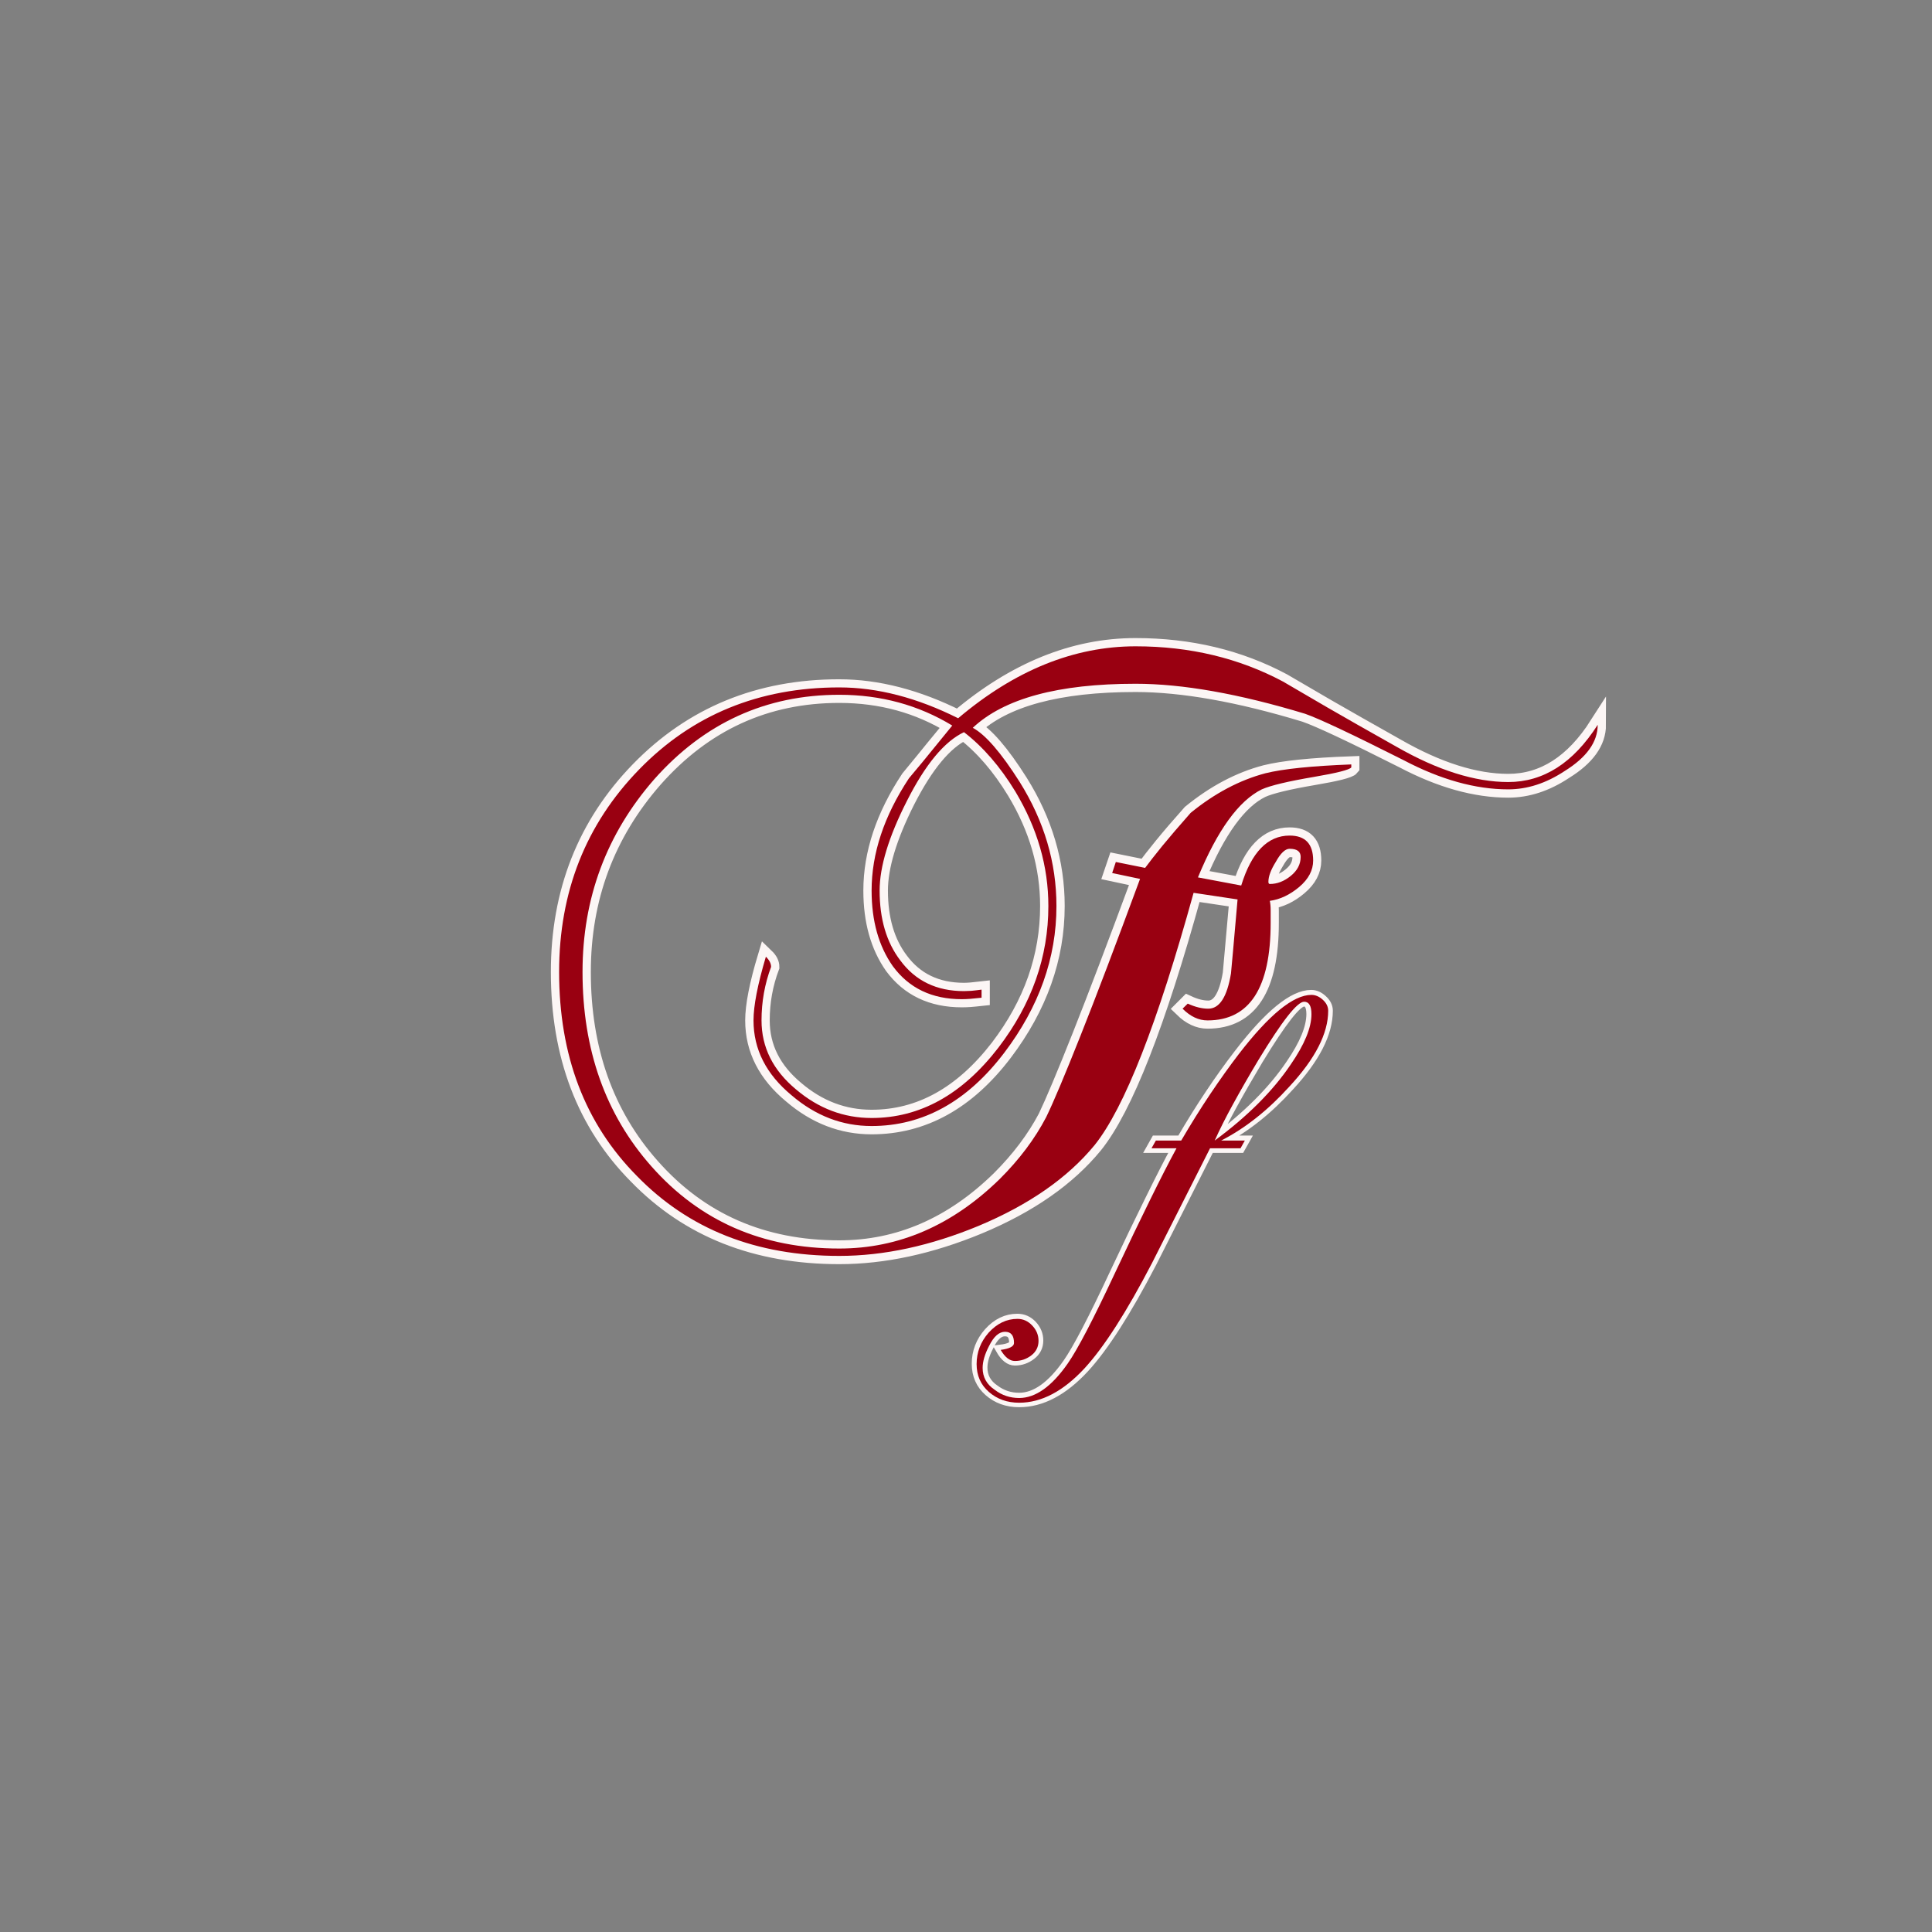 <svg version="1.1" viewBox="0 0 128 128" height="128px" width="128px" xmlns:xlink="http://www.w3.org/1999/xlink" xmlns="http://www.w3.org/2000/svg">
<rect x="0" y="0" width="128" height="128" fill="#808080" stroke="none"/>
<g id="surface1">
<path transform="matrix(0.256,0,0,0.256,27.964,30.08)" d="M 304.262 70.061 C 297.93 79.964 290.209 84.908 281.099 84.908 C 272.478 84.908 262.85 81.856 252.23 75.768 C 245.028 71.724 239.016 68.306 234.194 65.529 C 229.403 62.752 225.618 60.54 222.841 58.907 C 211.443 52.819 198.717 49.767 184.649 49.767 C 168.703 49.767 153.399 55.977 138.72 68.398 C 128.1 63.088 117.83 60.433 107.958 60.433 C 87.221 60.433 69.948 67.528 56.139 81.703 C 42.36 95.848 35.463 113.304 35.463 134.072 C 35.463 155.693 42.177 173.287 55.575 186.806 C 68.987 200.63 86.443 207.527 107.958 207.527 C 119.478 207.527 131.502 204.933 144.06 199.745 C 157.091 194.313 167.086 187.34 174.044 178.841 C 181.765 169.228 190.31 147.469 199.663 113.549 L 211.062 115.258 C 210.055 126.778 209.475 133.171 209.353 134.438 C 208.33 140.526 206.377 143.578 203.463 143.578 C 201.8 143.578 200.03 143.12 198.137 142.235 L 196.795 143.578 C 198.839 145.577 201.006 146.584 203.28 146.584 C 214.159 146.584 219.591 138.161 219.591 121.331 C 219.591 120.064 219.591 118.996 219.591 118.126 C 219.591 117.104 219.53 116.28 219.408 115.624 C 222.063 115.258 224.581 114.067 226.961 112.053 C 229.372 110.024 230.578 107.735 230.578 105.202 C 230.578 100.899 228.563 98.763 224.505 98.763 C 218.828 98.763 214.647 103.051 211.992 111.641 L 200.777 109.551 C 205.843 97.298 211.367 89.699 217.333 86.8 C 219.576 85.778 224.077 84.694 230.806 83.55 C 236.742 82.543 239.962 81.719 240.45 81.093 L 240.45 80.361 C 230.227 80.727 222.826 81.49 218.248 82.634 C 211.55 84.389 205.095 87.807 198.885 92.873 C 195.971 96.138 193.529 98.992 191.561 101.403 C 189.608 103.813 188.128 105.706 187.105 107.094 L 179.552 105.568 L 178.576 108.437 L 185.808 109.978 C 179.598 126.778 174.471 140.282 170.427 150.475 C 166.384 160.668 163.408 167.733 161.532 171.654 C 158.587 177.224 154.589 182.534 149.523 187.599 C 137.255 199.623 123.4 205.635 107.958 205.635 C 88.076 205.635 71.901 198.54 59.374 184.349 C 47.487 170.952 41.536 154.183 41.536 134.072 C 41.536 114.952 47.732 98.305 60.122 84.16 C 73.031 69.573 88.976 62.279 107.958 62.279 C 118.731 62.279 128.481 64.949 137.194 70.305 C 135.927 71.816 134.371 73.708 132.509 75.997 C 130.694 78.255 128.527 80.895 126.024 83.931 C 119.57 93.682 116.335 103.371 116.335 112.984 C 116.335 120.827 118.166 127.358 121.813 132.546 C 126.009 138.222 131.96 141.06 139.65 141.06 C 140.307 141.06 141.024 141.045 141.832 140.984 C 142.672 140.923 143.648 140.816 144.793 140.694 L 144.793 138.619 C 143.77 138.741 142.885 138.832 142.107 138.893 C 141.359 138.954 140.749 138.985 140.261 138.985 C 133.15 138.985 127.627 136.33 123.705 131.02 C 120.18 126.351 118.425 120.339 118.425 112.984 C 118.425 106.774 120.76 99.053 125.414 89.806 C 130.251 80.33 135.18 74.379 140.261 71.968 C 145.159 75.768 149.584 80.895 153.505 87.349 C 159.227 96.84 162.081 106.713 162.081 116.967 C 162.081 130.135 157.763 142.357 149.157 153.633 C 139.788 165.764 128.847 171.837 116.335 171.837 C 109.102 171.837 102.587 169.365 96.773 164.421 C 90.822 159.478 87.832 153.542 87.832 146.584 C 87.832 141.762 88.671 137.139 90.334 132.729 C 90.334 131.829 89.892 130.959 88.991 130.089 C 86.825 137.291 85.756 142.784 85.756 146.584 C 85.756 154.061 89.037 160.515 95.629 165.963 C 101.839 171.273 108.736 173.928 116.335 173.928 C 129.625 173.928 141.07 167.595 150.683 154.93 C 159.67 143.029 164.171 130.379 164.171 116.967 C 164.171 105.721 160.998 95.024 154.665 84.908 C 149.843 77.294 145.8 72.625 142.519 70.854 C 150.622 63.256 164.66 59.456 184.649 59.456 C 196.795 59.456 211.413 62.05 228.487 67.238 C 232.165 68.505 240.648 72.487 253.939 79.201 C 263.582 84.267 272.631 86.8 281.099 86.8 C 286.043 86.8 290.911 85.213 295.702 82.024 C 301.409 78.499 304.262 74.517 304.262 70.061 Z M 227.389 104.271 C 227.389 106.163 226.519 107.796 224.779 109.185 C 223.086 110.573 221.3 111.275 219.408 111.275 C 219.164 111.275 219.042 111.077 219.042 110.71 C 219.042 109.322 219.683 107.613 220.934 105.568 C 222.201 103.31 223.391 102.181 224.505 102.181 C 226.427 102.181 227.389 102.883 227.389 104.271 Z M 227.389 104.271" style="fill:none;stroke-width:4.271;stroke-linecap:butt;stroke-linejoin:miter;stroke:rgb(98.824%,96.471%,96.078%);stroke-opacity:1;stroke-miterlimit:4;"></path>
<path d="M 105.852 48.02 C 104.234 50.551 102.258 51.812 99.926 51.812 C 97.723 51.812 95.262 51.039 92.539 49.484 C 90.691 48.445 89.152 47.57 87.922 46.859 C 86.691 46.145 85.719 45.578 85.004 45.156 C 82.09 43.602 78.832 42.82 75.238 42.82 C 71.156 42.82 67.234 44.41 63.48 47.586 C 60.754 46.223 58.133 45.543 55.605 45.543 C 50.289 45.543 45.867 47.355 42.336 50.988 C 38.809 54.617 37.043 59.09 37.043 64.398 C 37.043 69.941 38.758 74.441 42.195 77.91 C 45.629 81.441 50.098 83.207 55.605 83.207 C 58.555 83.207 61.633 82.543 64.84 81.215 C 68.172 79.82 70.734 78.039 72.52 75.867 C 74.492 73.406 76.68 67.836 79.078 59.152 L 81.992 59.59 C 81.734 62.539 81.59 64.172 81.555 64.496 C 81.297 66.051 80.797 66.828 80.051 66.828 C 79.629 66.828 79.176 66.715 78.691 66.492 L 78.348 66.828 C 78.867 67.348 79.418 67.605 80 67.605 C 82.789 67.605 84.184 65.449 84.184 61.141 C 84.184 60.82 84.184 60.543 84.184 60.316 C 84.184 60.059 84.164 59.848 84.129 59.684 C 84.812 59.59 85.461 59.281 86.078 58.762 C 86.691 58.242 87 57.66 87 57.012 C 87 55.91 86.48 55.359 85.441 55.359 C 83.984 55.359 82.914 56.461 82.234 58.668 L 79.367 58.129 C 80.664 54.988 82.074 53.047 83.598 52.297 C 84.18 52.039 85.328 51.766 87.047 51.473 C 88.566 51.215 89.395 51.004 89.527 50.844 L 89.527 50.645 C 86.902 50.746 85.008 50.941 83.84 51.23 C 82.125 51.684 80.473 52.559 78.883 53.855 C 78.137 54.699 77.512 55.43 77.008 56.043 C 76.508 56.66 76.129 57.145 75.867 57.5 L 73.926 57.109 L 73.684 57.84 L 75.531 58.23 C 73.941 62.539 72.629 66 71.59 68.609 C 70.555 71.215 69.797 73.02 69.309 74.02 C 68.562 75.449 67.543 76.809 66.246 78.102 C 63.102 81.18 59.555 82.719 55.605 82.719 C 50.52 82.719 46.371 80.906 43.164 77.281 C 40.117 73.844 38.594 69.551 38.594 64.398 C 38.594 59.508 40.18 55.246 43.355 51.617 C 46.664 47.895 50.746 46.031 55.605 46.031 C 58.359 46.031 60.852 46.711 63.09 48.07 C 62.766 48.461 62.371 48.949 61.898 49.531 C 61.43 50.113 60.871 50.793 60.219 51.566 C 58.57 54.062 57.746 56.543 57.746 59.004 C 57.746 61.012 58.215 62.68 59.152 64.012 C 60.223 65.469 61.746 66.199 63.719 66.199 C 63.883 66.199 64.066 66.191 64.277 66.176 C 64.488 66.16 64.738 66.133 65.031 66.102 L 65.031 65.566 C 64.773 65.602 64.547 65.625 64.355 65.645 C 64.156 65.656 63.996 65.664 63.867 65.664 C 62.051 65.664 60.641 64.984 59.641 63.621 C 58.73 62.426 58.277 60.883 58.277 59.004 C 58.277 57.418 58.879 55.441 60.078 53.078 C 61.305 50.645 62.57 49.121 63.867 48.508 C 65.129 49.48 66.266 50.793 67.27 52.441 C 68.727 54.875 69.457 57.402 69.457 60.027 C 69.457 63.395 68.355 66.52 66.152 69.402 C 63.754 72.516 60.953 74.07 57.746 74.07 C 55.895 74.07 54.227 73.438 52.738 72.176 C 51.215 70.91 50.453 69.387 50.453 67.605 C 50.453 66.375 50.664 65.191 51.086 64.059 C 51.086 63.832 50.969 63.605 50.742 63.383 C 50.195 65.227 49.922 66.633 49.922 67.605 C 49.922 69.52 50.762 71.172 52.445 72.566 C 54.035 73.926 55.801 74.602 57.746 74.602 C 61.145 74.602 64.078 72.984 66.539 69.742 C 68.84 66.703 69.992 63.461 69.992 60.027 C 69.992 57.145 69.18 54.406 67.559 51.812 C 66.328 49.871 65.293 48.672 64.449 48.219 C 66.523 46.273 70.117 45.301 75.238 45.301 C 78.352 45.301 82.094 45.965 86.465 47.289 C 87.406 47.617 89.574 48.641 92.977 50.355 C 95.438 51.652 97.754 52.297 99.926 52.297 C 101.188 52.297 102.434 51.895 103.664 51.082 C 105.121 50.176 105.852 49.156 105.852 48.02 Z M 86.172 56.77 C 86.172 57.258 85.953 57.676 85.516 58.031 C 85.078 58.387 84.617 58.566 84.129 58.566 C 84.066 58.566 84.035 58.516 84.035 58.422 C 84.035 58.066 84.195 57.629 84.52 57.109 C 84.84 56.527 85.148 56.234 85.441 56.234 C 85.93 56.234 86.172 56.414 86.172 56.77 Z M 86.172 56.77" style="stroke:none;fill-rule:nonzero;fill:rgb(60%,0%,6.667%);fill-opacity:1;"></path>
<path transform="matrix(0.221,0,0,0.221,61.583,56.103)" d="M 119.46 49.137 C 119.46 47.918 118.913 46.823 117.817 45.834 C 116.758 44.845 115.627 44.35 114.426 44.35 C 109.021 44.35 101.761 50.268 92.664 62.12 C 89.82 65.812 86.958 69.804 84.097 74.097 C 81.217 78.389 78.32 83.035 75.423 88.016 L 67.81 88.016 L 66.521 90.312 L 73.993 90.312 C 71.749 94.446 69.117 99.604 66.079 105.786 C 63.023 111.951 59.473 119.335 55.445 127.902 C 49.016 141.662 44.335 150.618 41.402 154.822 C 36.598 161.693 31.758 165.12 26.865 165.12 C 24.127 165.12 21.671 164.308 19.516 162.682 C 17.114 161.057 15.913 158.867 15.913 156.111 C 15.913 154.221 16.549 152.049 17.856 149.576 C 19.216 146.714 20.806 145.301 22.59 145.301 C 24.409 145.301 25.31 146.414 25.31 148.657 C 25.31 149.682 23.968 150.37 21.318 150.706 C 22.608 152.949 24.038 154.062 25.593 154.062 C 27.395 154.062 29.02 153.497 30.486 152.367 C 31.934 151.254 32.659 149.805 32.659 148.003 C 32.659 146.272 32.04 144.753 30.804 143.411 C 29.55 142.086 28.066 141.432 26.335 141.432 C 23.085 141.432 20.223 142.81 17.732 145.584 C 15.312 148.321 14.111 151.466 14.111 154.981 C 14.111 158.39 15.348 161.163 17.785 163.301 C 20.241 165.456 23.279 166.551 26.865 166.551 C 33.559 166.551 40.077 163.124 46.419 156.27 C 52.283 149.894 59.013 139.383 66.644 124.704 L 84.026 90.312 L 93.176 90.312 L 94.465 88.016 L 87.382 88.016 C 94.607 84.324 101.425 78.919 107.855 71.8 C 115.592 63.445 119.46 55.903 119.46 49.137 Z M 114.426 50.144 C 114.426 54.189 112.359 59.223 108.226 65.229 C 102.909 73.107 95.313 80.703 85.439 88.016 C 86.905 84.748 88.725 81.127 90.915 77.135 C 93.105 73.143 95.667 68.691 98.581 63.816 C 105.629 52.228 110.169 46.435 112.218 46.435 C 113.684 46.435 114.426 47.671 114.426 50.144 Z M 114.426 50.144" style="fill:none;stroke-width:2.897;stroke-linecap:butt;stroke-linejoin:miter;stroke:rgb(98.824%,96.471%,96.078%);stroke-opacity:1;stroke-miterlimit:4;"></path>
<path d="M 87.996 66.965 C 87.996 66.699 87.879 66.457 87.641 66.238 C 87.402 66.023 87.152 65.914 86.887 65.914 C 85.688 65.914 84.086 67.223 82.07 69.84 C 81.445 70.656 80.816 71.539 80.18 72.488 C 79.543 73.438 78.902 74.465 78.258 75.566 L 76.578 75.566 L 76.289 76.078 L 77.945 76.078 C 77.449 76.988 76.867 78.129 76.195 79.496 C 75.52 80.863 74.734 82.496 73.844 84.395 C 72.422 87.43 71.387 89.414 70.738 90.34 C 69.676 91.863 68.605 92.621 67.523 92.621 C 66.914 92.621 66.375 92.441 65.902 92.078 C 65.367 91.719 65.102 91.234 65.102 90.629 C 65.102 90.207 65.242 89.723 65.527 89.176 C 65.836 88.547 66.188 88.234 66.586 88.234 C 66.984 88.234 67.18 88.48 67.18 88.977 C 67.18 89.203 66.887 89.355 66.297 89.434 C 66.586 89.926 66.898 90.168 67.238 90.168 C 67.641 90.168 68 90.047 68.324 89.801 C 68.645 89.555 68.805 89.23 68.805 88.832 C 68.805 88.453 68.668 88.117 68.391 87.824 C 68.113 87.527 67.789 87.379 67.41 87.379 C 66.688 87.379 66.055 87.684 65.5 88.293 C 64.969 88.898 64.703 89.594 64.703 90.371 C 64.703 91.129 64.973 91.746 65.516 92.219 C 66.059 92.695 66.727 92.934 67.523 92.934 C 69.004 92.934 70.445 92.172 71.852 90.656 C 73.145 89.25 74.637 86.926 76.324 83.68 L 80.168 76.078 L 82.188 76.078 L 82.473 75.566 L 80.902 75.566 C 82.5 74.75 84.008 73.555 85.434 71.977 C 87.141 70.137 87.996 68.465 87.996 66.965 Z M 86.887 67.195 C 86.887 68.086 86.43 69.195 85.516 70.523 C 84.34 72.27 82.66 73.953 80.477 75.566 C 80.801 74.844 81.203 74.043 81.688 73.16 C 82.172 72.277 82.734 71.293 83.383 70.211 C 84.941 67.648 85.945 66.367 86.402 66.367 C 86.727 66.367 86.887 66.645 86.887 67.195 Z M 86.887 67.195" style="stroke:none;fill-rule:nonzero;fill:rgb(60%,0%,6.667%);fill-opacity:1;"></path>
</g>
</svg>
